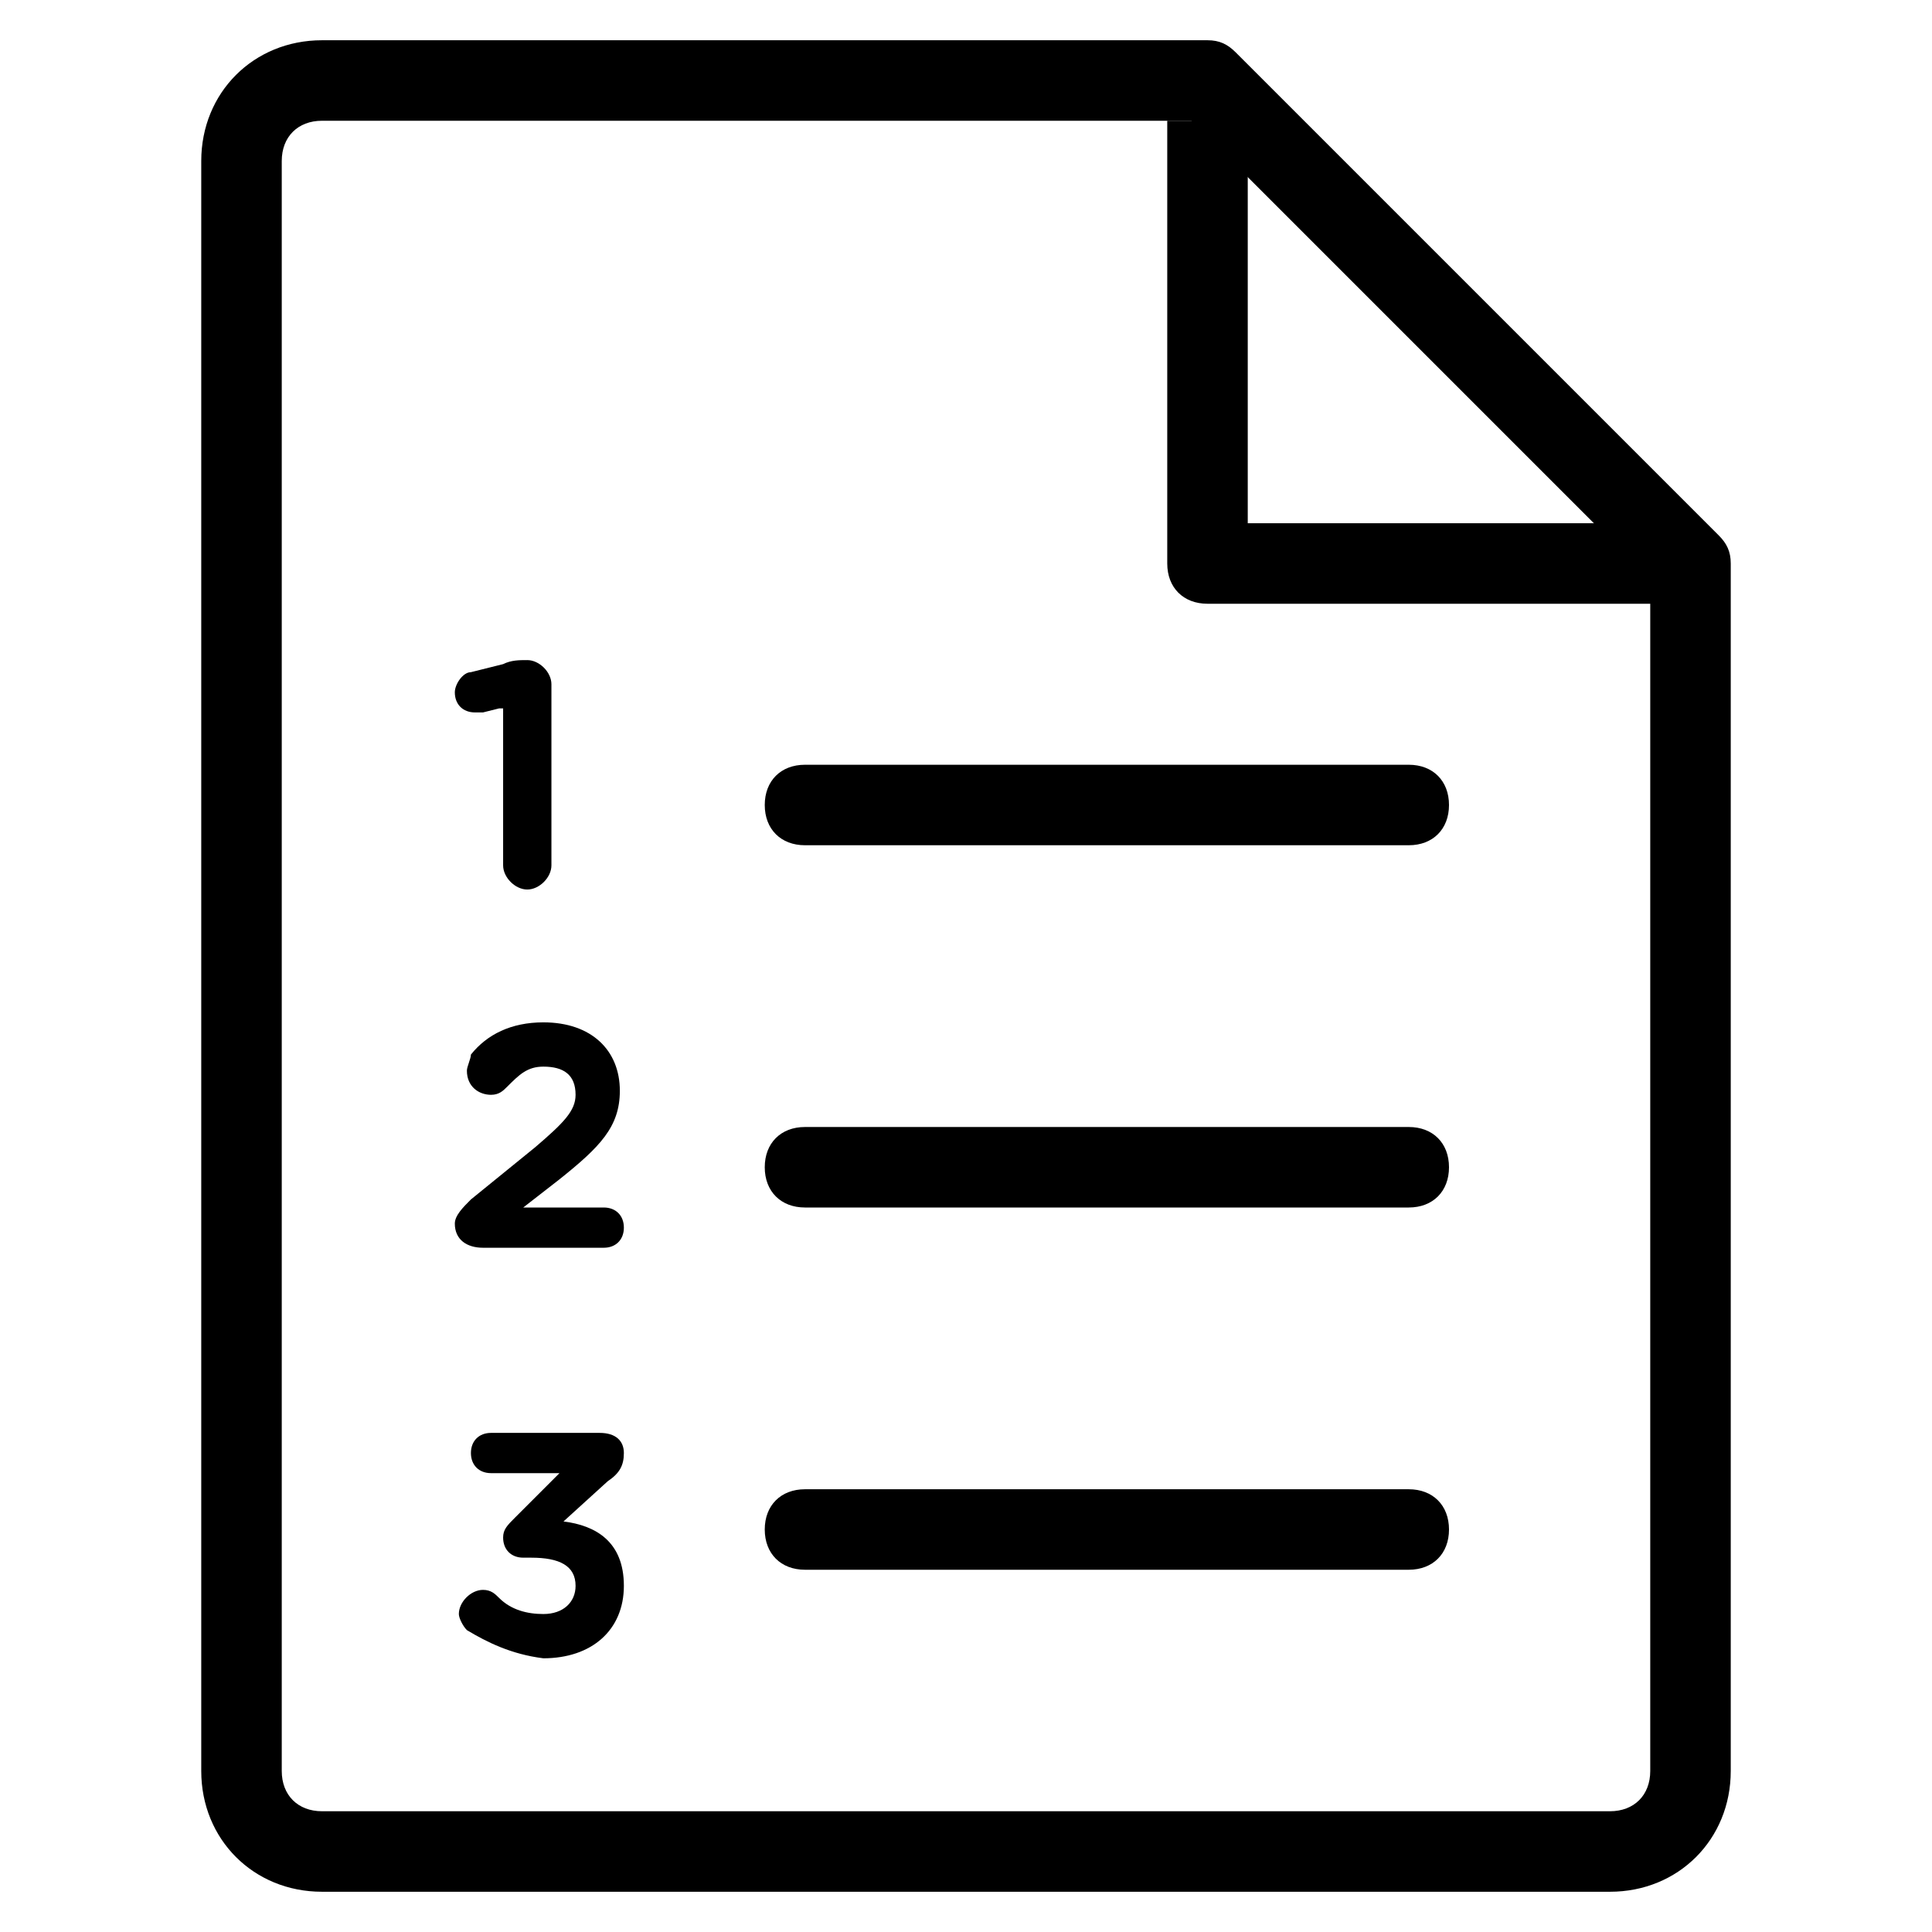 <?xml version="1.0" encoding="utf-8"?>
<!-- Generator: Adobe Illustrator 24.3.0, SVG Export Plug-In . SVG Version: 6.00 Build 0)  -->
<svg version="1.1" id="Layer_51" xmlns="http://www.w3.org/2000/svg" xmlns:xlink="http://www.w3.org/1999/xlink" x="0px" y="0px"
	 viewBox="0 0 48 48" style="enable-background:new 0 0 48 48;" xml:space="preserve">
<g>
	<g>
		<g>
			<path d="M40,47H8c-1.7,0-3-1.3-3-3V4c0-1.7,1.3-3,3-3h22c0.3,0,0.5,0.1,0.7,0.3l12,12c0.2,0.2,0.3,0.4,0.3,0.7v30
				C43,45.7,41.7,47,40,47z M8,3C7.4,3,7,3.4,7,4v40c0,0.6,0.4,1,1,1h32c0.6,0,1-0.4,1-1V14.4L29.6,3H8z"/>
		</g>
	</g>
	<g>
		<g>
			<path d="M42,15H30c-0.6,0-1-0.4-1-1V3h2v10h11V15z"/>
		</g>
	</g>
	<g>
		<g>
			<path d="M35,21H20c-0.6,0-1-0.4-1-1s0.4-1,1-1h15c0.6,0,1,0.4,1,1S35.6,21,35,21z"/>
		</g>
	</g>
	<g>
		<g>
			<path d="M35,30H20c-0.6,0-1-0.4-1-1s0.4-1,1-1h15c0.6,0,1,0.4,1,1S35.6,30,35,30z"/>
		</g>
	</g>
	<g>
		<g>
			<path d="M35,39H20c-0.6,0-1-0.4-1-1s0.4-1,1-1h15c0.6,0,1,0.4,1,1S35.6,39,35,39z"/>
		</g>
	</g>
	<g>
		<g>
			<g>
				<path d="M12.4,17.6L12,17.7c-0.1,0-0.2,0-0.2,0c-0.3,0-0.5-0.2-0.5-0.5c0-0.2,0.2-0.5,0.4-0.5l0.8-0.2c0.2-0.1,0.4-0.1,0.6-0.1
					h0c0.3,0,0.6,0.3,0.6,0.6v4.5c0,0.3-0.3,0.6-0.6,0.6c-0.3,0-0.6-0.3-0.6-0.6V17.6z"/>
			</g>
		</g>
	</g>
	<g>
		<g>
			<g>
				<path d="M11.7,29.8l1.6-1.3c0.7-0.6,1-0.9,1-1.3c0-0.5-0.3-0.7-0.8-0.7c-0.4,0-0.6,0.2-0.9,0.5c-0.1,0.1-0.2,0.2-0.4,0.2
					c-0.3,0-0.6-0.2-0.6-0.6c0-0.1,0.1-0.3,0.1-0.4c0.4-0.5,1-0.8,1.8-0.8c1.2,0,1.9,0.7,1.9,1.7v0c0,0.9-0.5,1.4-1.5,2.2l-0.9,0.7
					h2c0.3,0,0.5,0.2,0.5,0.5S15.3,31,15,31h-3c-0.4,0-0.7-0.2-0.7-0.6C11.3,30.2,11.5,30,11.7,29.8z"/>
			</g>
		</g>
	</g>
	<g>
		<g>
			<g>
				<path d="M11.6,40.5c-0.1-0.1-0.2-0.3-0.2-0.4c0-0.3,0.3-0.6,0.6-0.6c0.2,0,0.3,0.1,0.4,0.2c0.3,0.3,0.7,0.4,1.1,0.4
					c0.5,0,0.8-0.3,0.8-0.7v0c0-0.5-0.4-0.7-1.1-0.7H13c-0.3,0-0.5-0.2-0.5-0.5c0-0.2,0.1-0.3,0.3-0.5l1.1-1.1h-1.7
					c-0.3,0-0.5-0.2-0.5-0.5c0-0.3,0.2-0.5,0.5-0.5h2.7c0.4,0,0.6,0.2,0.6,0.5c0,0.3-0.1,0.5-0.4,0.7l-1.1,1
					c0.8,0.1,1.5,0.5,1.5,1.6v0c0,1.1-0.8,1.8-2,1.8C12.7,41.1,12.1,40.8,11.6,40.5z"/>
			</g>
		</g>
	</g>
</g>
</svg>
